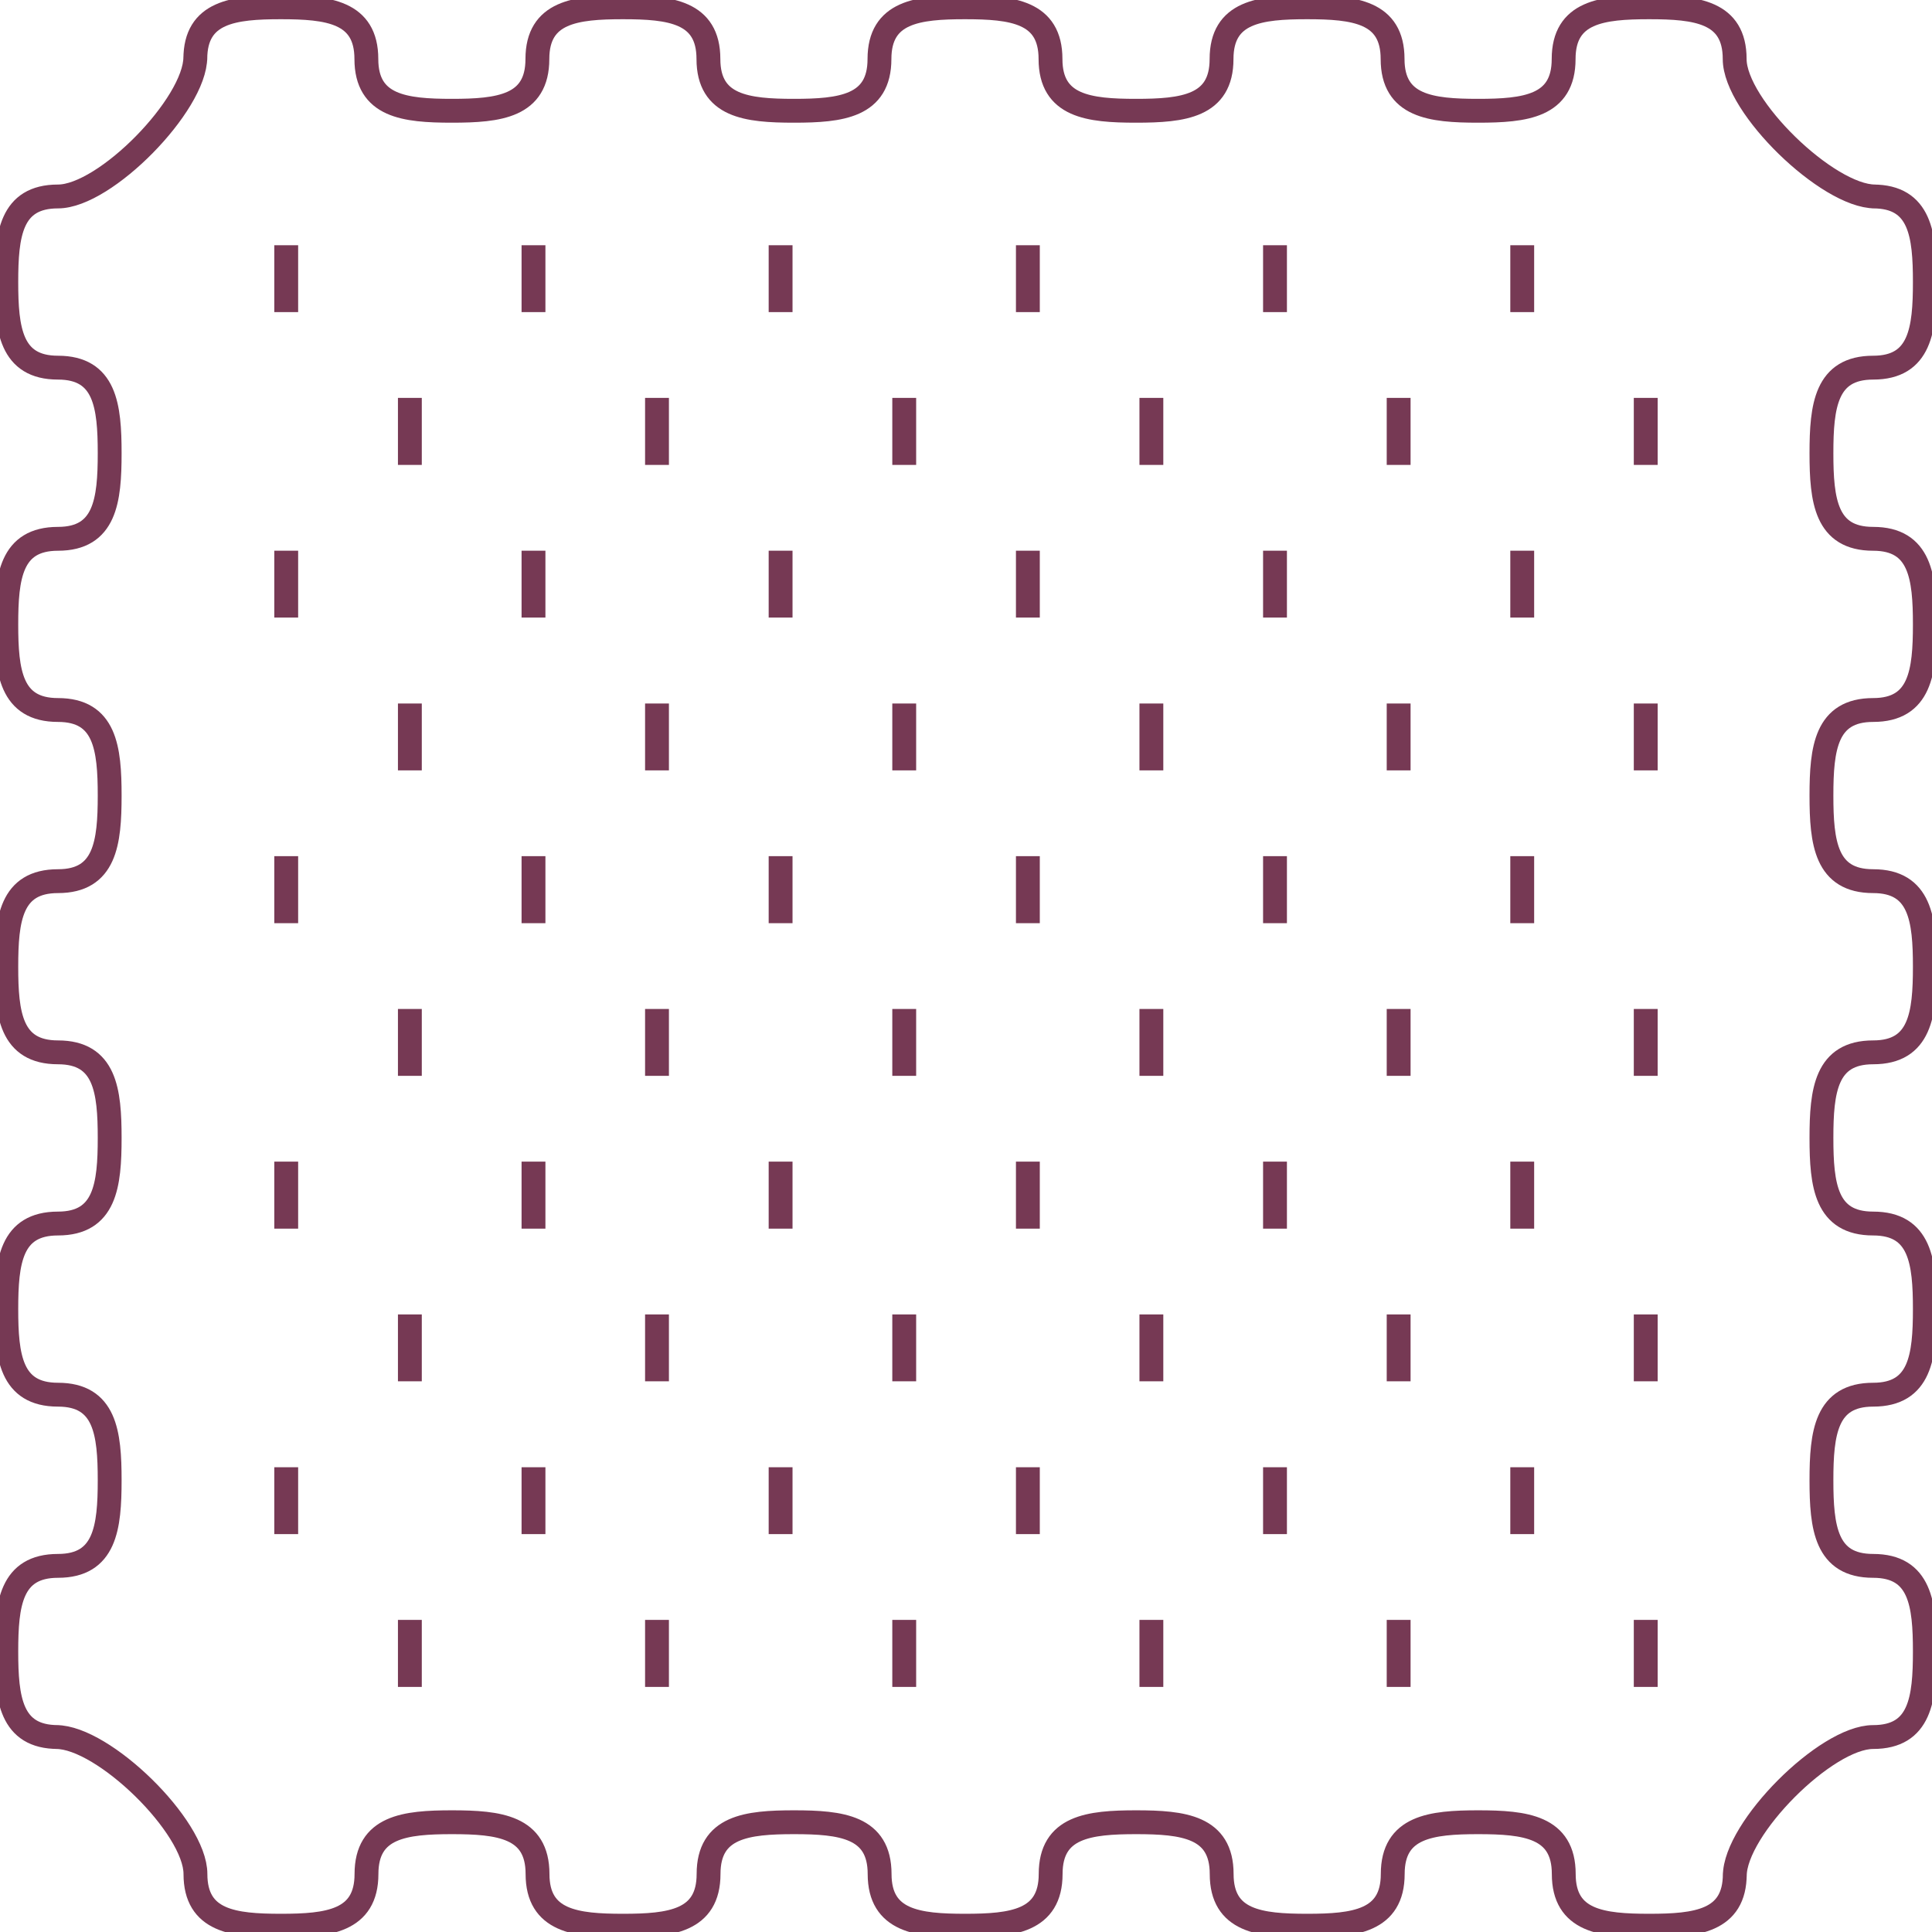 <svg width="81" height="81" viewBox="0 0 81 81" fill="none" xmlns="http://www.w3.org/2000/svg">
<g clip-path="url(#clip0_941_2877)">
<path d="M12 10.781V12.585" stroke="#763954" stroke-linecap="square" stroke-linejoin="round"/>
<path d="M22.367 10.781V12.585" stroke="#763954" stroke-linecap="square" stroke-linejoin="round"/>
<path d="M32.727 10.781V12.585" stroke="#763954" stroke-linecap="square" stroke-linejoin="round"/>
<path d="M43.094 10.781V12.585" stroke="#763954" stroke-linecap="square" stroke-linejoin="round"/>
<path d="M53.455 10.781V12.585" stroke="#763954" stroke-linecap="square" stroke-linejoin="round"/>
<path d="M63.82 10.781V12.585" stroke="#763954" stroke-linecap="square" stroke-linejoin="round"/>
<path d="M17.184 17.181V18.991" stroke="#763954" stroke-linecap="square" stroke-linejoin="round"/>
<path d="M27.545 17.181V18.991" stroke="#763954" stroke-linecap="square" stroke-linejoin="round"/>
<path d="M37.91 17.181V18.991" stroke="#763954" stroke-linecap="square" stroke-linejoin="round"/>
<path d="M48.272 17.181V18.991" stroke="#763954" stroke-linecap="square" stroke-linejoin="round"/>
<path d="M58.639 17.181V18.991" stroke="#763954" stroke-linecap="square" stroke-linejoin="round"/>
<path d="M68.998 17.181V18.991" stroke="#763954" stroke-linecap="square" stroke-linejoin="round"/>
<path d="M12 23.588V25.392" stroke="#763954" stroke-linecap="square" stroke-linejoin="round"/>
<path d="M22.367 23.588V25.392" stroke="#763954" stroke-linecap="square" stroke-linejoin="round"/>
<path d="M32.727 23.588V25.392" stroke="#763954" stroke-linecap="square" stroke-linejoin="round"/>
<path d="M43.094 23.588V25.392" stroke="#763954" stroke-linecap="square" stroke-linejoin="round"/>
<path d="M53.455 23.588V25.392" stroke="#763954" stroke-linecap="square" stroke-linejoin="round"/>
<path d="M63.82 23.588V25.392" stroke="#763954" stroke-linecap="square" stroke-linejoin="round"/>
<path d="M17.184 29.994V31.799" stroke="#763954" stroke-linecap="square" stroke-linejoin="round"/>
<path d="M27.545 29.994V31.799" stroke="#763954" stroke-linecap="square" stroke-linejoin="round"/>
<path d="M37.91 29.994V31.799" stroke="#763954" stroke-linecap="square" stroke-linejoin="round"/>
<path d="M48.272 29.994V31.799" stroke="#763954" stroke-linecap="square" stroke-linejoin="round"/>
<path d="M58.639 29.994V31.799" stroke="#763954" stroke-linecap="square" stroke-linejoin="round"/>
<path d="M68.998 29.994V31.799" stroke="#763954" stroke-linecap="square" stroke-linejoin="round"/>
<path d="M12 36.395V38.205" stroke="#763954" stroke-linecap="square" stroke-linejoin="round"/>
<path d="M22.367 36.395V38.205" stroke="#763954" stroke-linecap="square" stroke-linejoin="round"/>
<path d="M32.727 36.395V38.205" stroke="#763954" stroke-linecap="square" stroke-linejoin="round"/>
<path d="M43.094 36.395V38.205" stroke="#763954" stroke-linecap="square" stroke-linejoin="round"/>
<path d="M53.455 36.395V38.205" stroke="#763954" stroke-linecap="square" stroke-linejoin="round"/>
<path d="M63.82 36.395V38.205" stroke="#763954" stroke-linecap="square" stroke-linejoin="round"/>
<path d="M17.184 42.801V44.605" stroke="#763954" stroke-linecap="square" stroke-linejoin="round"/>
<path d="M27.545 42.801V44.605" stroke="#763954" stroke-linecap="square" stroke-linejoin="round"/>
<path d="M37.91 42.801V44.605" stroke="#763954" stroke-linecap="square" stroke-linejoin="round"/>
<path d="M48.272 42.801V44.605" stroke="#763954" stroke-linecap="square" stroke-linejoin="round"/>
<path d="M58.639 42.801V44.605" stroke="#763954" stroke-linecap="square" stroke-linejoin="round"/>
<path d="M68.998 42.801V44.605" stroke="#763954" stroke-linecap="square" stroke-linejoin="round"/>
<path d="M12 49.202V51.011" stroke="#763954" stroke-linecap="square" stroke-linejoin="round"/>
<path d="M22.367 49.202V51.011" stroke="#763954" stroke-linecap="square" stroke-linejoin="round"/>
<path d="M32.727 49.202V51.011" stroke="#763954" stroke-linecap="square" stroke-linejoin="round"/>
<path d="M43.094 49.202V51.011" stroke="#763954" stroke-linecap="square" stroke-linejoin="round"/>
<path d="M53.455 49.202V51.011" stroke="#763954" stroke-linecap="square" stroke-linejoin="round"/>
<path d="M63.82 49.202V51.011" stroke="#763954" stroke-linecap="square" stroke-linejoin="round"/>
<path d="M17.184 55.608V57.412" stroke="#763954" stroke-linecap="square" stroke-linejoin="round"/>
<path d="M27.545 55.608V57.412" stroke="#763954" stroke-linecap="square" stroke-linejoin="round"/>
<path d="M37.91 55.608V57.412" stroke="#763954" stroke-linecap="square" stroke-linejoin="round"/>
<path d="M48.272 55.608V57.412" stroke="#763954" stroke-linecap="square" stroke-linejoin="round"/>
<path d="M58.639 55.608V57.412" stroke="#763954" stroke-linecap="square" stroke-linejoin="round"/>
<path d="M68.998 55.608V57.412" stroke="#763954" stroke-linecap="square" stroke-linejoin="round"/>
<path d="M12 62.014V63.819" stroke="#763954" stroke-linecap="square" stroke-linejoin="round"/>
<path d="M22.367 62.014V63.819" stroke="#763954" stroke-linecap="square" stroke-linejoin="round"/>
<path d="M32.727 62.014V63.819" stroke="#763954" stroke-linecap="square" stroke-linejoin="round"/>
<path d="M43.094 62.014V63.819" stroke="#763954" stroke-linecap="square" stroke-linejoin="round"/>
<path d="M53.455 62.014V63.819" stroke="#763954" stroke-linecap="square" stroke-linejoin="round"/>
<path d="M63.82 62.014V63.819" stroke="#763954" stroke-linecap="square" stroke-linejoin="round"/>
<path d="M17.184 68.415V70.225" stroke="#763954" stroke-linecap="square" stroke-linejoin="round"/>
<path d="M27.545 68.415V70.225" stroke="#763954" stroke-linecap="square" stroke-linejoin="round"/>
<path d="M37.91 68.415V70.225" stroke="#763954" stroke-linecap="square" stroke-linejoin="round"/>
<path d="M48.272 68.415V70.225" stroke="#763954" stroke-linecap="square" stroke-linejoin="round"/>
<path d="M58.639 68.415V70.225" stroke="#763954" stroke-linecap="square" stroke-linejoin="round"/>
<path d="M68.998 68.415V70.225" stroke="#763954" stroke-linecap="square" stroke-linejoin="round"/>
<path d="M2.352 72.826H2.431C0.448 72.826 0.264 71.217 0.264 69.238C0.264 67.254 0.448 65.65 2.431 65.65C4.413 65.65 4.598 64.04 4.598 62.061C4.598 60.077 4.413 58.473 2.431 58.473C0.448 58.473 0.264 56.864 0.264 54.885C0.264 52.901 0.448 51.297 2.431 51.297C4.413 51.297 4.598 49.687 4.598 47.708C4.598 45.729 4.413 44.12 2.431 44.12C0.448 44.12 0.264 42.511 0.264 40.532C0.264 38.547 0.448 36.943 2.431 36.943C4.413 36.943 4.598 35.334 4.598 33.355C4.598 31.371 4.413 29.767 2.431 29.767C0.448 29.767 0.264 28.157 0.264 26.178C0.264 24.194 0.448 22.59 2.431 22.59C4.413 22.59 4.598 20.981 4.598 19.002C4.598 17.018 4.413 15.414 2.431 15.414C0.448 15.414 0.264 13.804 0.264 11.825C0.264 9.841 0.448 8.237 2.431 8.237C4.413 8.237 8.189 4.38 8.189 2.396V2.475C8.189 0.491 9.797 0.306 11.774 0.306C13.757 0.306 15.36 0.491 15.36 2.475C15.36 4.459 16.968 4.644 18.945 4.644C20.928 4.644 22.53 4.459 22.53 2.475C22.53 0.491 24.139 0.306 26.116 0.306C28.099 0.306 29.701 0.491 29.701 2.475C29.701 4.459 31.31 4.644 33.287 4.644C35.264 4.644 36.872 4.459 36.872 2.475C36.872 0.491 38.481 0.306 40.458 0.306C42.44 0.306 44.043 0.491 44.043 2.475C44.043 4.459 45.651 4.644 47.629 4.644C49.611 4.644 51.214 4.459 51.214 2.475C51.214 0.491 52.822 0.306 54.8 0.306C56.782 0.306 58.385 0.491 58.385 2.475C58.385 4.459 59.993 4.644 61.971 4.644C63.953 4.644 65.556 4.459 65.556 2.475C65.556 0.491 67.164 0.306 69.142 0.306C71.124 0.306 72.727 0.491 72.727 2.475C72.727 4.459 76.629 8.237 78.612 8.237H78.532C80.515 8.237 80.7 9.847 80.7 11.825C80.7 13.809 80.515 15.414 78.532 15.414C76.55 15.414 76.365 17.023 76.365 19.002C76.365 20.986 76.55 22.59 78.532 22.59C80.515 22.59 80.7 24.2 80.7 26.178C80.7 28.163 80.515 29.767 78.532 29.767C76.55 29.767 76.365 31.376 76.365 33.355C76.365 35.334 76.55 36.943 78.532 36.943C80.515 36.943 80.7 38.553 80.7 40.532C80.7 42.516 80.515 44.12 78.532 44.12C76.55 44.12 76.365 45.729 76.365 47.708C76.365 49.692 76.55 51.297 78.532 51.297C80.515 51.297 80.7 52.906 80.7 54.885C80.7 56.869 80.515 58.473 78.532 58.473C76.55 58.473 76.365 60.082 76.365 62.061C76.365 64.045 76.55 65.65 78.532 65.65C80.515 65.65 80.7 67.259 80.7 69.238C80.7 71.222 80.515 72.826 78.532 72.826C76.55 72.826 72.732 76.668 72.732 78.647V78.567C72.732 80.551 71.124 80.736 69.147 80.736C67.164 80.736 65.561 80.551 65.561 78.567C65.561 76.583 63.953 76.398 61.976 76.398C59.999 76.398 58.391 76.583 58.391 78.567C58.391 80.551 56.782 80.736 54.805 80.736C52.822 80.736 51.219 80.551 51.219 78.567C51.219 76.583 49.611 76.398 47.634 76.398C45.657 76.398 44.049 76.583 44.049 78.567C44.049 80.551 42.44 80.736 40.463 80.736C38.486 80.736 36.878 80.551 36.878 78.567C36.878 76.583 35.27 76.398 33.292 76.398C31.31 76.398 29.707 76.583 29.707 78.567C29.707 80.551 28.099 80.736 26.121 80.736C24.144 80.736 22.536 80.551 22.536 78.567C22.536 76.583 20.928 76.398 18.95 76.398C16.973 76.398 15.365 76.583 15.365 78.567C15.365 80.551 13.757 80.736 11.779 80.736C9.797 80.736 8.194 80.551 8.194 78.567C8.194 76.583 4.34 72.826 2.357 72.826H2.352Z" stroke="#763954" stroke-linecap="square" stroke-linejoin="round"/>
</g>
<defs>
<clipPath id="clip0_941_2877">
<rect width="81" height="81" fill="white"/>
</clipPath>
</defs>
</svg>
